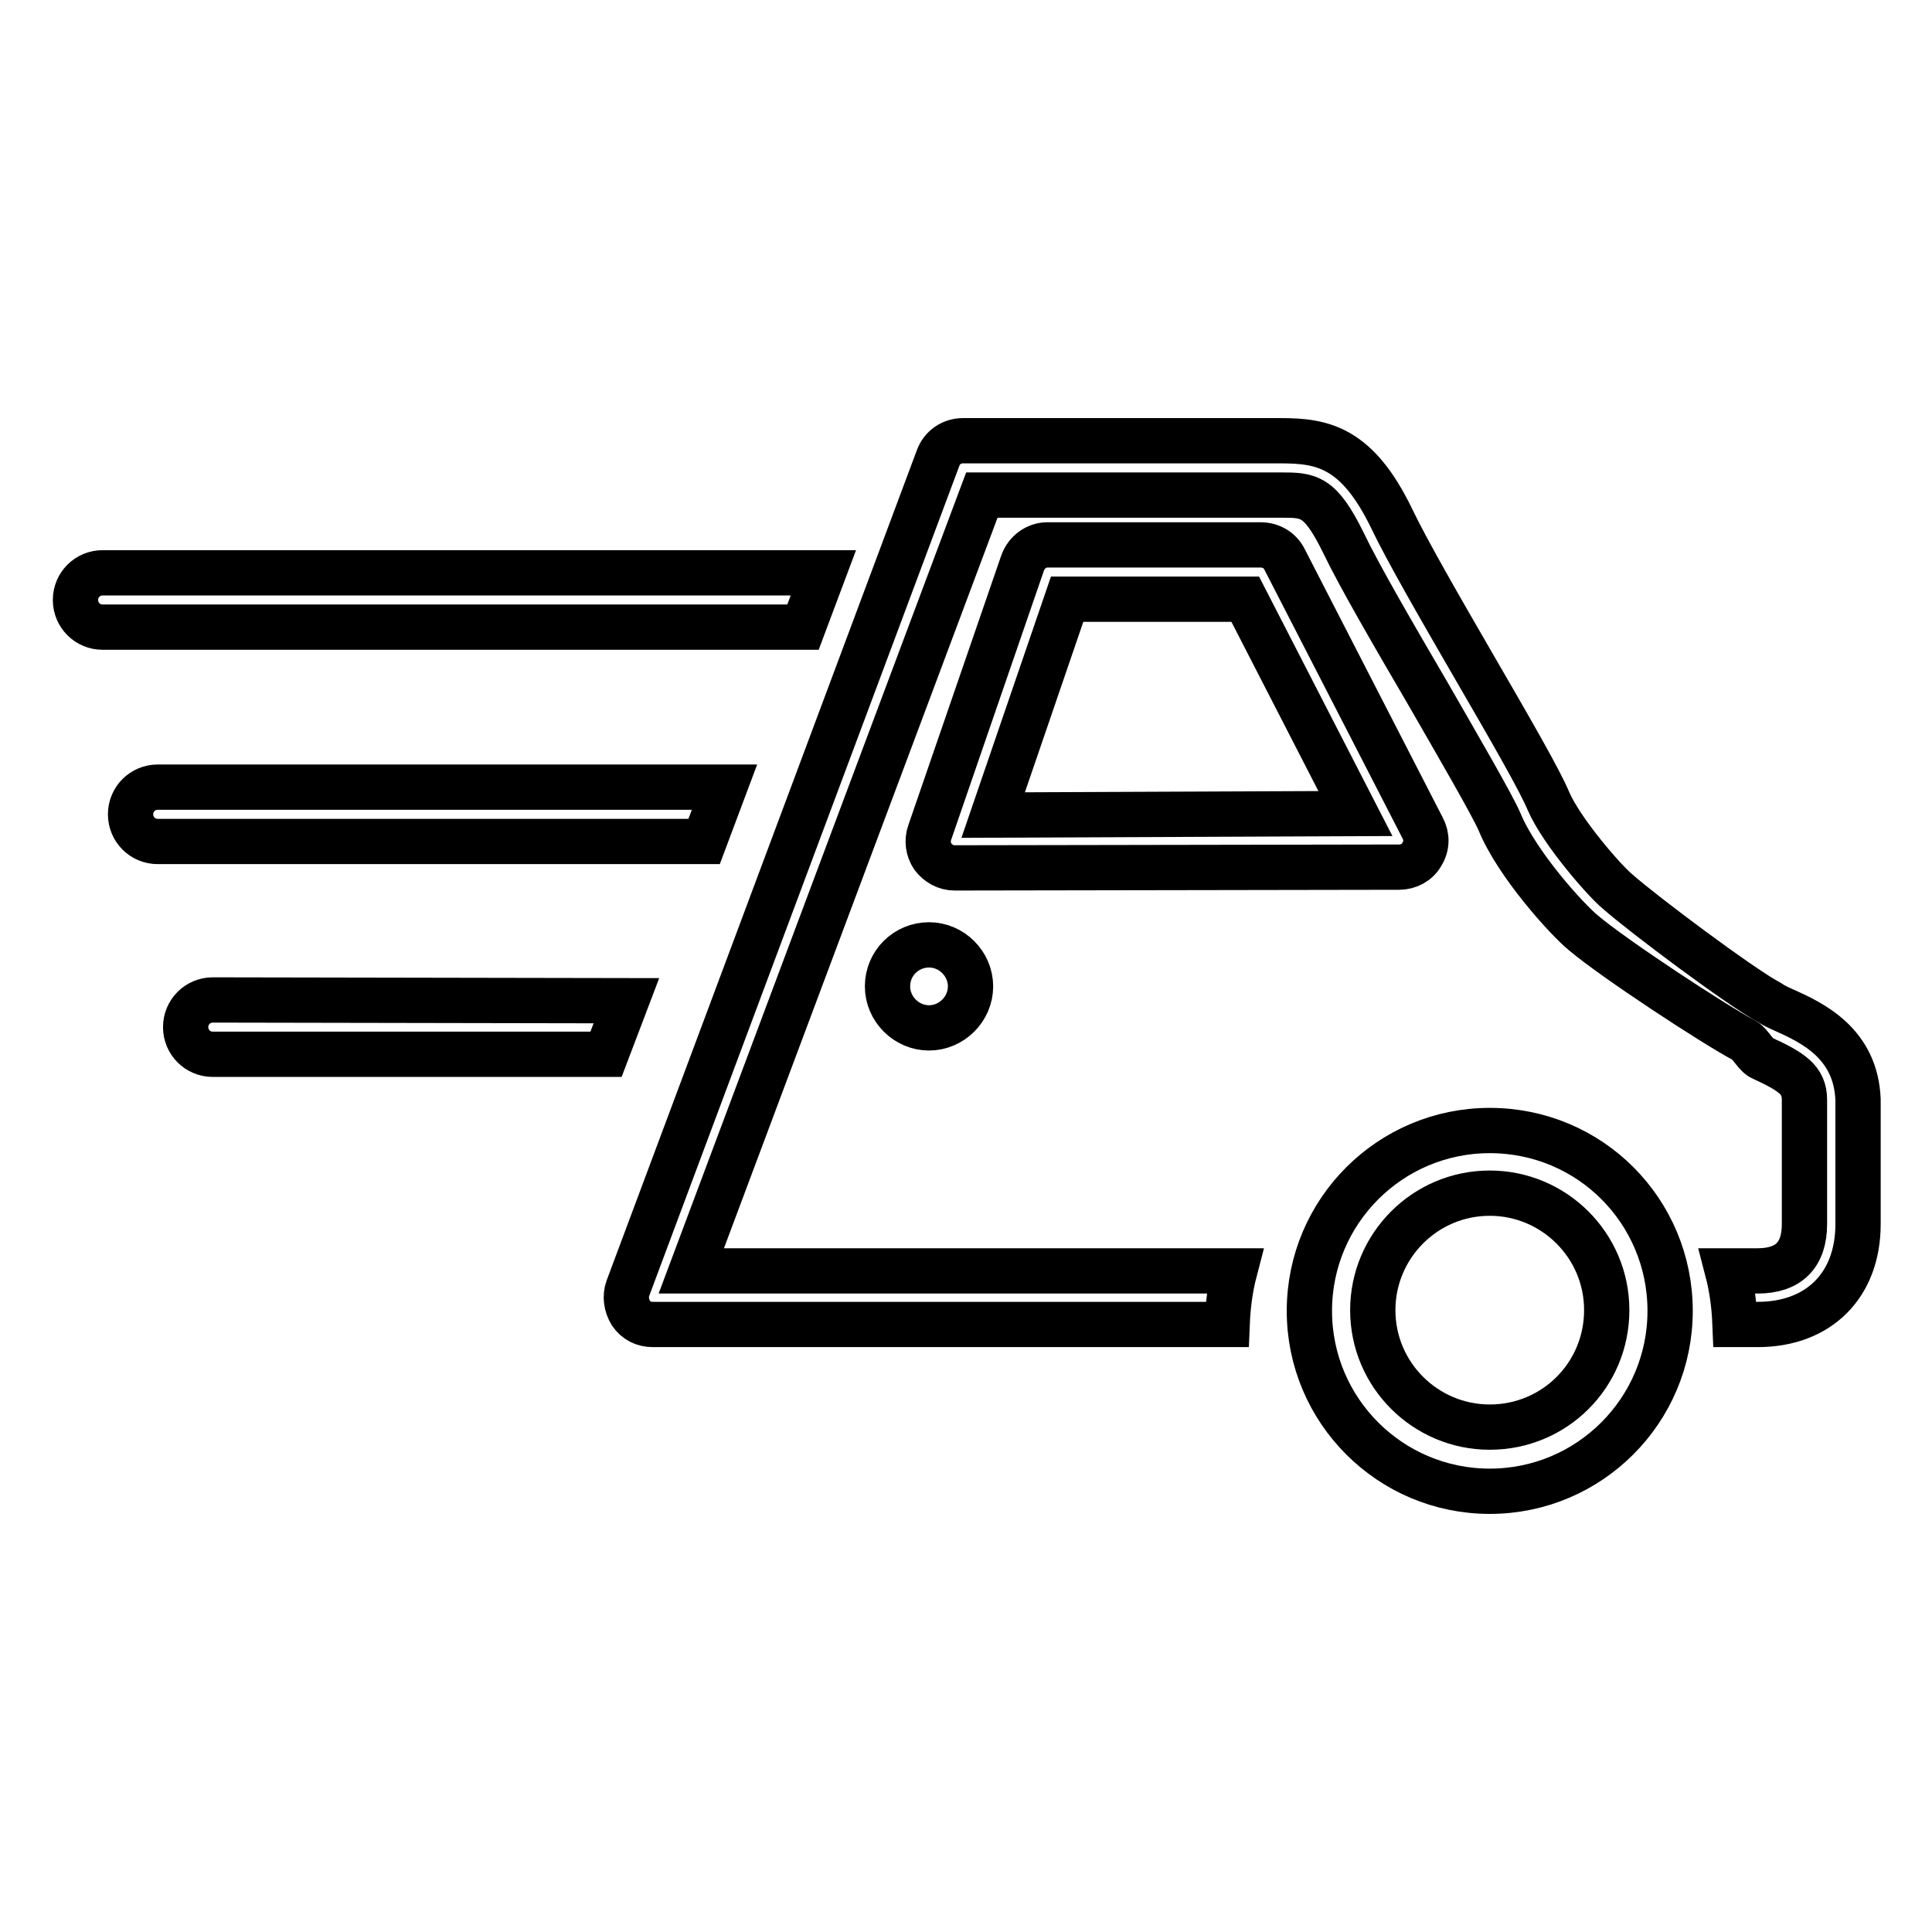 <?xml version="1.0" encoding="utf-8"?>
<!-- Svg Vector Icons : http://www.onlinewebfonts.com/icon -->
<!DOCTYPE svg PUBLIC "-//W3C//DTD SVG 1.1//EN" "http://www.w3.org/Graphics/SVG/1.1/DTD/svg11.dtd">
<svg version="1.1" xmlns="http://www.w3.org/2000/svg" xmlns:xlink="http://www.w3.org/1999/xlink" x="0px" y="0px" viewBox="0 0 256 256" enable-background="new 0 0 256 256" xml:space="preserve">
<g> <path stroke-width="6" fill-opacity="0" stroke="#000000"  d="M28.2,132.5c-2,0-3.6,1.6-3.6,3.6c0,2,1.6,3.6,3.6,3.6h52.1l2.7-7.1L28.2,132.5L28.2,132.5z M109.1,75.9 H13.6c-2,0-3.6,1.6-3.6,3.6c0,2,1.6,3.6,3.6,3.6h92.8L109.1,75.9z M96,104.3H20.9c-2,0-3.6,1.6-3.6,3.6c0,2,1.6,3.6,3.6,3.6h72.4 L96,104.3z M185.4,114.9c1.2,0,2.4-0.6,3-1.7c0.7-1.1,0.7-2.4,0.1-3.5l-18.3-35.6c-0.6-1.2-1.8-1.9-3.2-1.9h-28.2 c-1.5,0-2.8,1-3.3,2.4l-12.3,35.7c-0.4,1.1-0.2,2.3,0.4,3.2c0.7,0.9,1.7,1.5,2.9,1.5L185.4,114.9L185.4,114.9L185.4,114.9z  M131.6,108l9.8-28.6H165l14.6,28.4L131.6,108z M197.4,149.8c-13.2,0-23.9,10.7-23.9,23.9c0,13.2,10.7,23.9,23.9,23.9 s23.9-10.7,23.9-23.9C221.3,160.5,210.7,149.8,197.4,149.8z M197.4,189.1c-8.5,0-15.5-6.9-15.5-15.5c0-8.5,6.9-15.5,15.5-15.5 c8.5,0,15.5,6.9,15.5,15.5C212.9,182.2,206,189.1,197.4,189.1z M117.6,130.7c0,3,2.5,5.5,5.5,5.5s5.5-2.5,5.5-5.5 c0-3-2.5-5.5-5.5-5.5S117.6,127.6,117.6,130.7z M236.3,133.8c-0.7-0.3-1.3-0.6-1.9-1c-3.6-1.9-16.6-11.6-20.1-14.7 c-1.6-1.3-7.3-7.8-9.1-11.9c-1.1-2.7-5.2-9.8-9.9-17.9c-4.4-7.6-8.9-15.4-10.9-19.6c-4.6-9.5-9.2-10.3-14.7-10.3h-42.1 c-1.5,0-2.8,0.9-3.3,2.3L83.2,170.7c-0.4,1.1-0.2,2.3,0.4,3.3c0.7,1,1.7,1.5,2.9,1.5h76.1c0.1-2.5,0.4-4.8,1-7.1H91.6l38.5-102.8 h39.6c3.7,0,5.2,0,8.3,6.3c2.1,4.4,6.7,12.3,11.2,20c4.2,7.3,8.5,14.7,9.5,17c2.3,5.6,8.9,12.9,11.1,14.7 c4,3.4,17.4,12.2,21.4,14.3c0.7,0.4,1.5,2,2.3,2.3c3.9,1.8,5.6,2.9,5.6,5.5v16.5c0,4.1-2.1,6.2-6.2,6.2h-4c0.6,2.3,0.9,4.6,1,7.1h3 c8.1,0,13.3-5.2,13.3-13.3v-16.5C245.9,138.2,240.1,135.5,236.3,133.8L236.3,133.8z"/></g>
</svg>